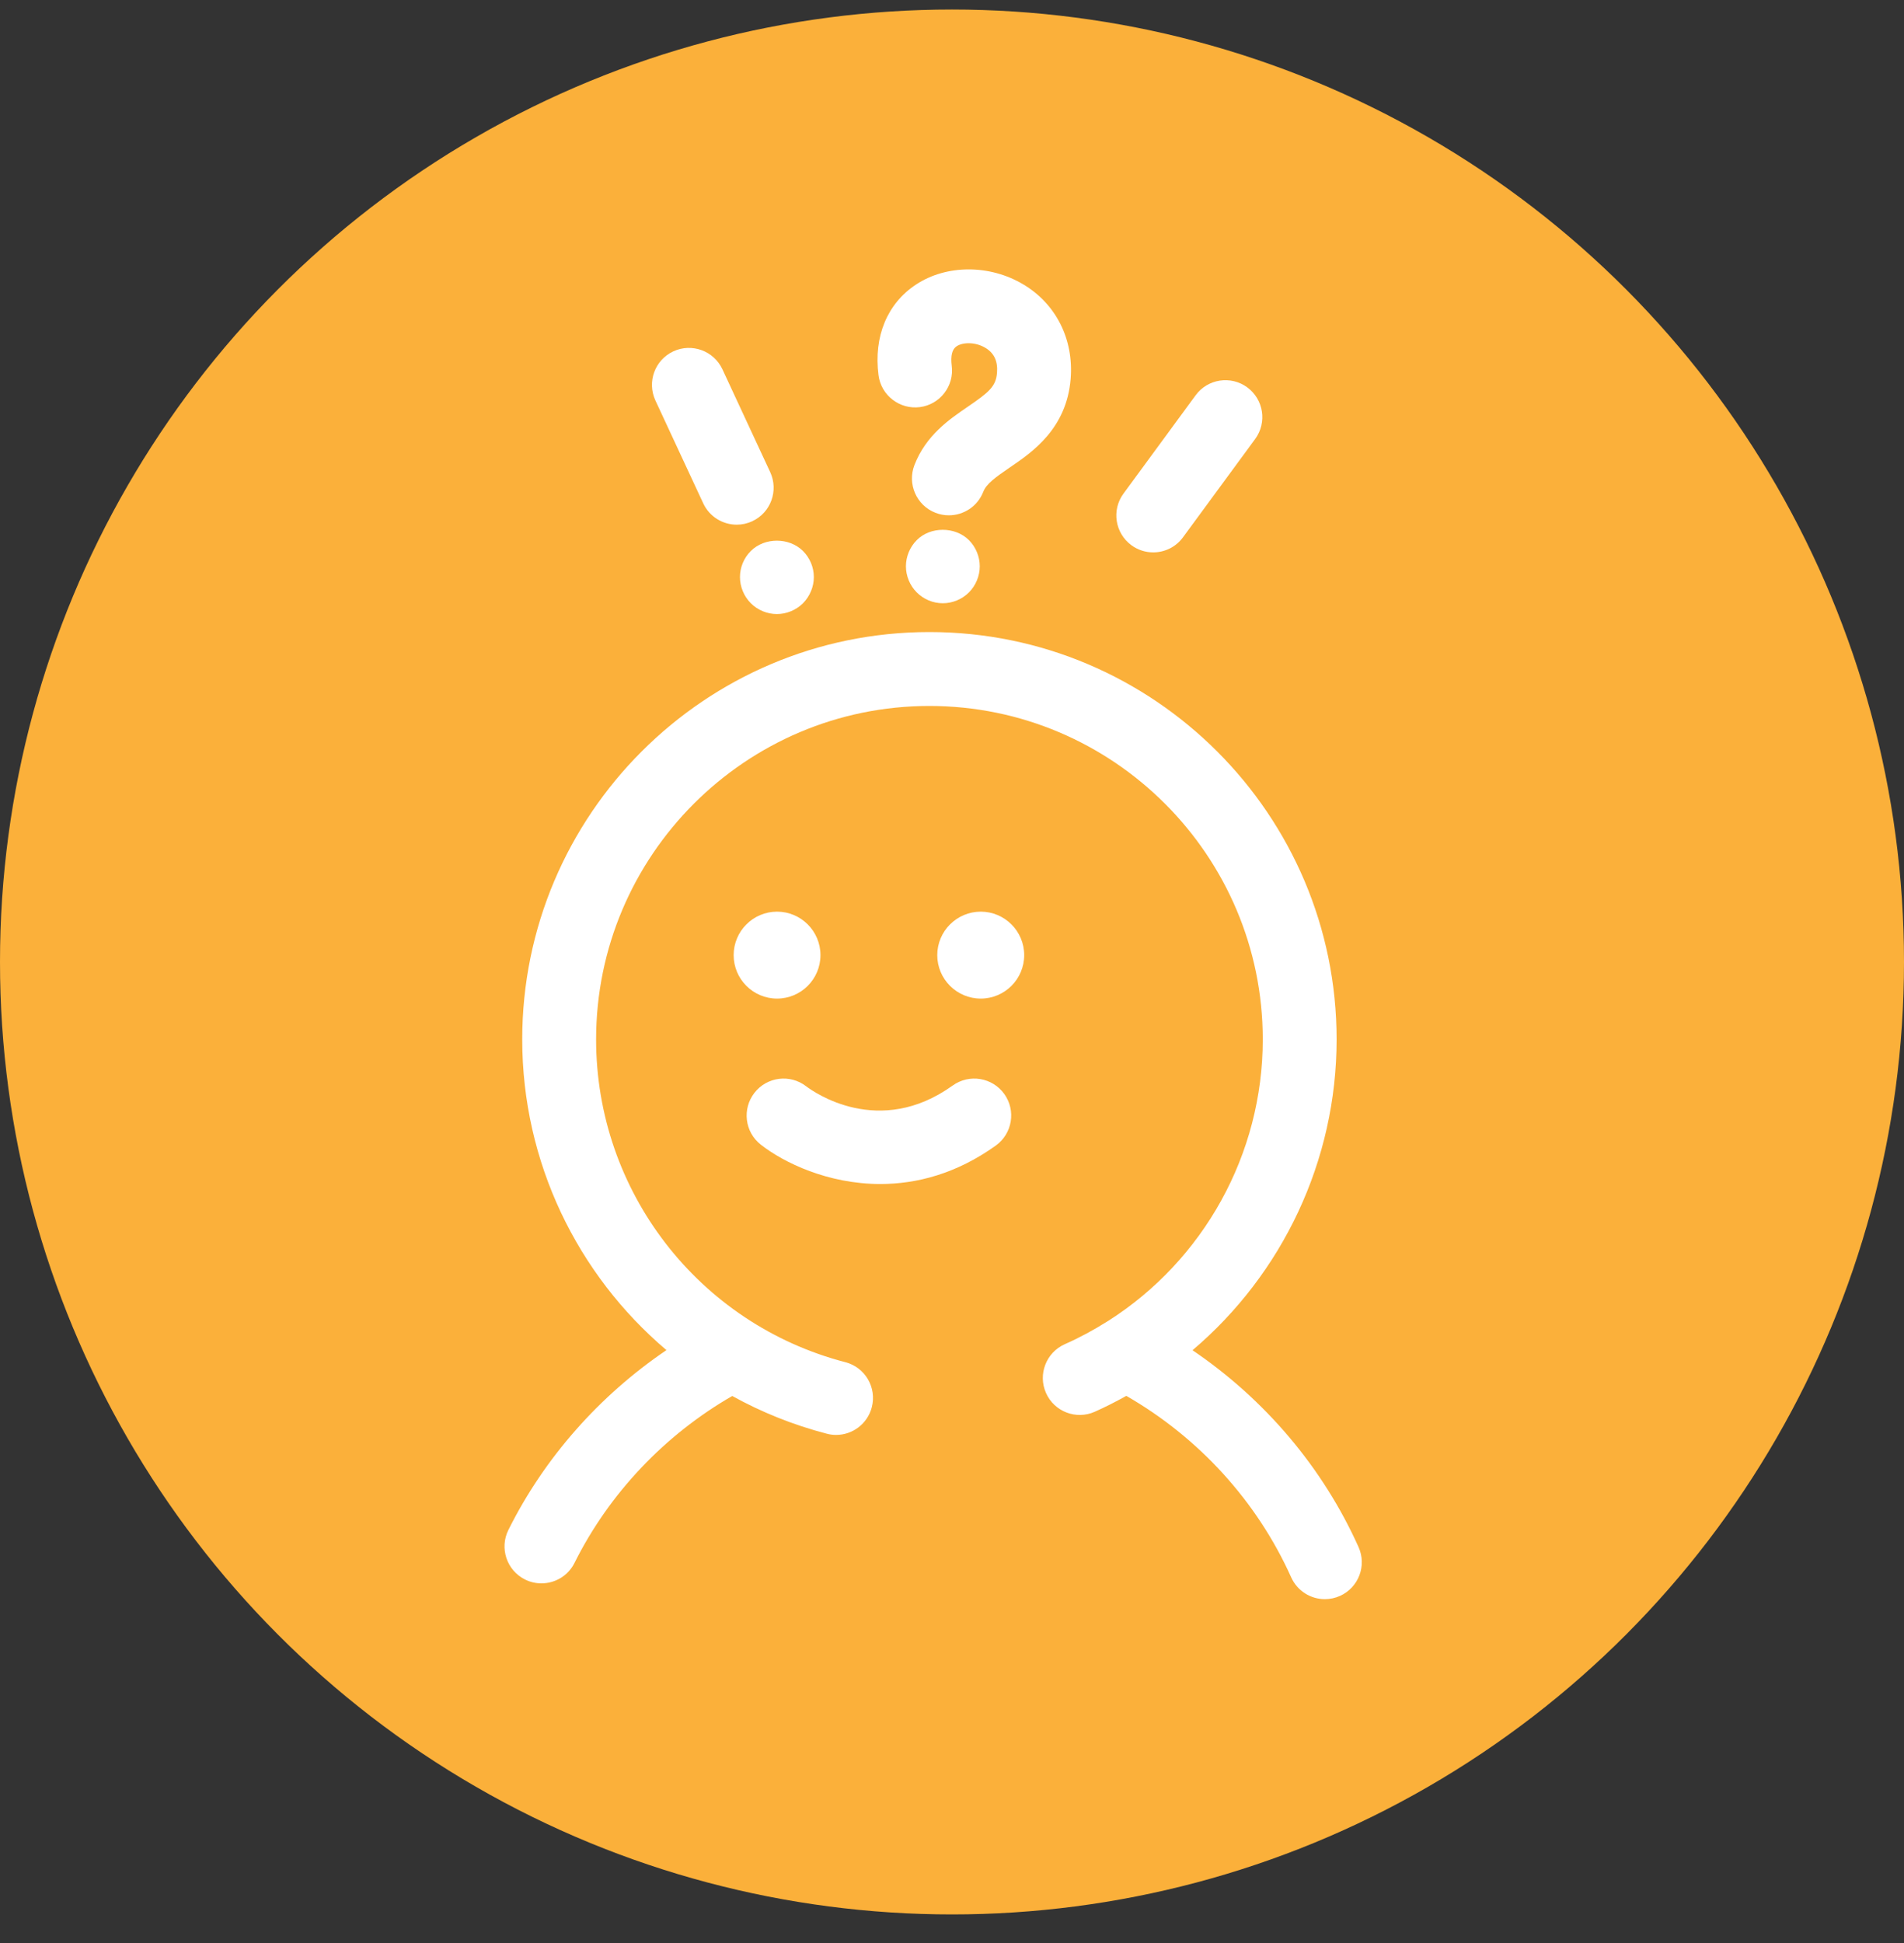 <svg width="50" height="51" viewBox="0 0 50 51" fill="none" xmlns="http://www.w3.org/2000/svg">
<rect x="0" y="0" width="50" height="51" fill="#333333" stroke="none"/>
<circle cx="25" cy="25.25" r="25" fill="#FBB03A"/>
<g clip-path="url(#clip0_179_4)">
<path d="M13.786 41.458C13.925 41.528 14.073 41.56 14.218 41.56C14.575 41.56 14.918 41.364 15.087 41.023C15.998 39.197 17.459 37.661 19.229 36.642C19.998 37.067 20.83 37.403 21.712 37.632C21.793 37.654 21.875 37.664 21.956 37.664C22.387 37.664 22.781 37.374 22.894 36.937C23.029 36.418 22.717 35.889 22.2 35.755C18.346 34.753 15.654 31.27 15.654 27.283C15.654 22.457 19.58 18.53 24.406 18.53C29.233 18.53 33.161 22.456 33.161 27.283C33.161 30.301 31.604 33.077 29.107 34.668C29.094 34.675 29.081 34.684 29.067 34.692C28.716 34.913 28.348 35.112 27.961 35.283C27.472 35.501 27.251 36.075 27.469 36.564C27.686 37.053 28.259 37.274 28.749 37.056C29.034 36.929 29.309 36.788 29.578 36.639C31.477 37.73 33.007 39.4 33.907 41.402C34.069 41.762 34.422 41.975 34.792 41.975C34.925 41.975 35.06 41.947 35.19 41.889C35.677 41.67 35.896 41.096 35.676 40.607C34.734 38.511 33.209 36.724 31.316 35.441C33.675 33.44 35.1 30.471 35.1 27.282C35.1 21.387 30.303 16.59 24.406 16.59C18.511 16.59 13.714 21.387 13.714 27.282C13.714 30.506 15.161 33.454 17.501 35.438C15.746 36.628 14.297 38.259 13.351 40.157C13.112 40.636 13.307 41.219 13.786 41.458Z" fill="white"/>
<path d="M19.978 30.044C20.585 30.52 21.745 31.078 23.118 31.078C24.065 31.078 25.113 30.812 26.15 30.069C26.585 29.756 26.685 29.15 26.373 28.715C26.06 28.28 25.454 28.18 25.018 28.493C23.081 29.883 21.365 28.66 21.171 28.514C20.75 28.187 20.144 28.262 19.815 28.681C19.484 29.103 19.556 29.713 19.978 30.044Z" fill="white"/>
<path d="M21.546 25.07C21.546 24.442 21.035 23.929 20.406 23.929C19.777 23.929 19.266 24.442 19.266 25.07C19.266 25.7 19.777 26.211 20.406 26.211C21.035 26.211 21.546 25.7 21.546 25.07Z" fill="white"/>
<path d="M26.896 25.07C26.896 24.442 26.384 23.929 25.755 23.929C25.126 23.929 24.613 24.442 24.613 25.07C24.613 25.7 25.126 26.211 25.755 26.211C26.384 26.211 26.896 25.7 26.896 25.07Z" fill="white"/>
<path d="M18.467 13.211C18.631 13.564 18.981 13.772 19.347 13.772C19.484 13.772 19.623 13.743 19.755 13.681C20.241 13.456 20.451 12.879 20.226 12.393L18.971 9.693C18.745 9.207 18.166 8.997 17.683 9.222C17.196 9.448 16.986 10.025 17.211 10.511L18.467 13.211Z" fill="white"/>
<path d="M19.432 15.148C19.432 15.4 19.535 15.652 19.717 15.834C19.897 16.015 20.15 16.118 20.402 16.118C20.654 16.118 20.906 16.014 21.087 15.834C21.267 15.652 21.372 15.4 21.372 15.148C21.372 14.89 21.267 14.644 21.087 14.463C20.724 14.101 20.078 14.101 19.717 14.463C19.535 14.644 19.432 14.89 19.432 15.148Z" fill="white"/>
<path d="M24.074 14.178C23.893 14.359 23.79 14.611 23.79 14.864C23.79 15.116 23.893 15.368 24.074 15.549C24.255 15.73 24.5 15.834 24.76 15.834C25.012 15.834 25.265 15.73 25.445 15.549C25.626 15.368 25.729 15.116 25.729 14.864C25.729 14.611 25.626 14.359 25.445 14.178C25.083 13.816 24.43 13.816 24.074 14.178Z" fill="white"/>
<path d="M24.156 10.686C24.687 10.617 25.062 10.131 24.993 9.6C24.96 9.339 25.003 9.167 25.121 9.089C25.28 8.983 25.607 8.97 25.873 9.128C26.106 9.265 26.207 9.481 26.182 9.787C26.153 10.144 25.971 10.296 25.419 10.673C24.929 11.007 24.319 11.423 24.015 12.203C23.82 12.702 24.066 13.265 24.564 13.459C24.68 13.505 24.801 13.526 24.917 13.526C25.305 13.526 25.672 13.292 25.821 12.909C25.903 12.699 26.137 12.531 26.511 12.275C27.108 11.869 28.01 11.254 28.116 9.942C28.199 8.9 27.73 7.972 26.862 7.459C25.982 6.939 24.854 6.942 24.055 7.469C23.298 7.967 22.94 8.834 23.07 9.848C23.138 10.379 23.628 10.754 24.156 10.686Z" fill="white"/>
<path d="M29.711 14.311C29.884 14.438 30.085 14.499 30.284 14.499C30.582 14.499 30.877 14.362 31.066 14.103L32.961 11.523C33.278 11.091 33.185 10.484 32.753 10.167C32.322 9.851 31.715 9.943 31.398 10.375L29.504 12.955C29.186 13.387 29.28 13.994 29.711 14.311Z" fill="white"/>
</g>
<defs>
<clipPath id="clip0_179_4">
<rect width="35" height="35" fill="white" transform="translate(7 7)"/>
</clipPath>
</defs>
</svg>
